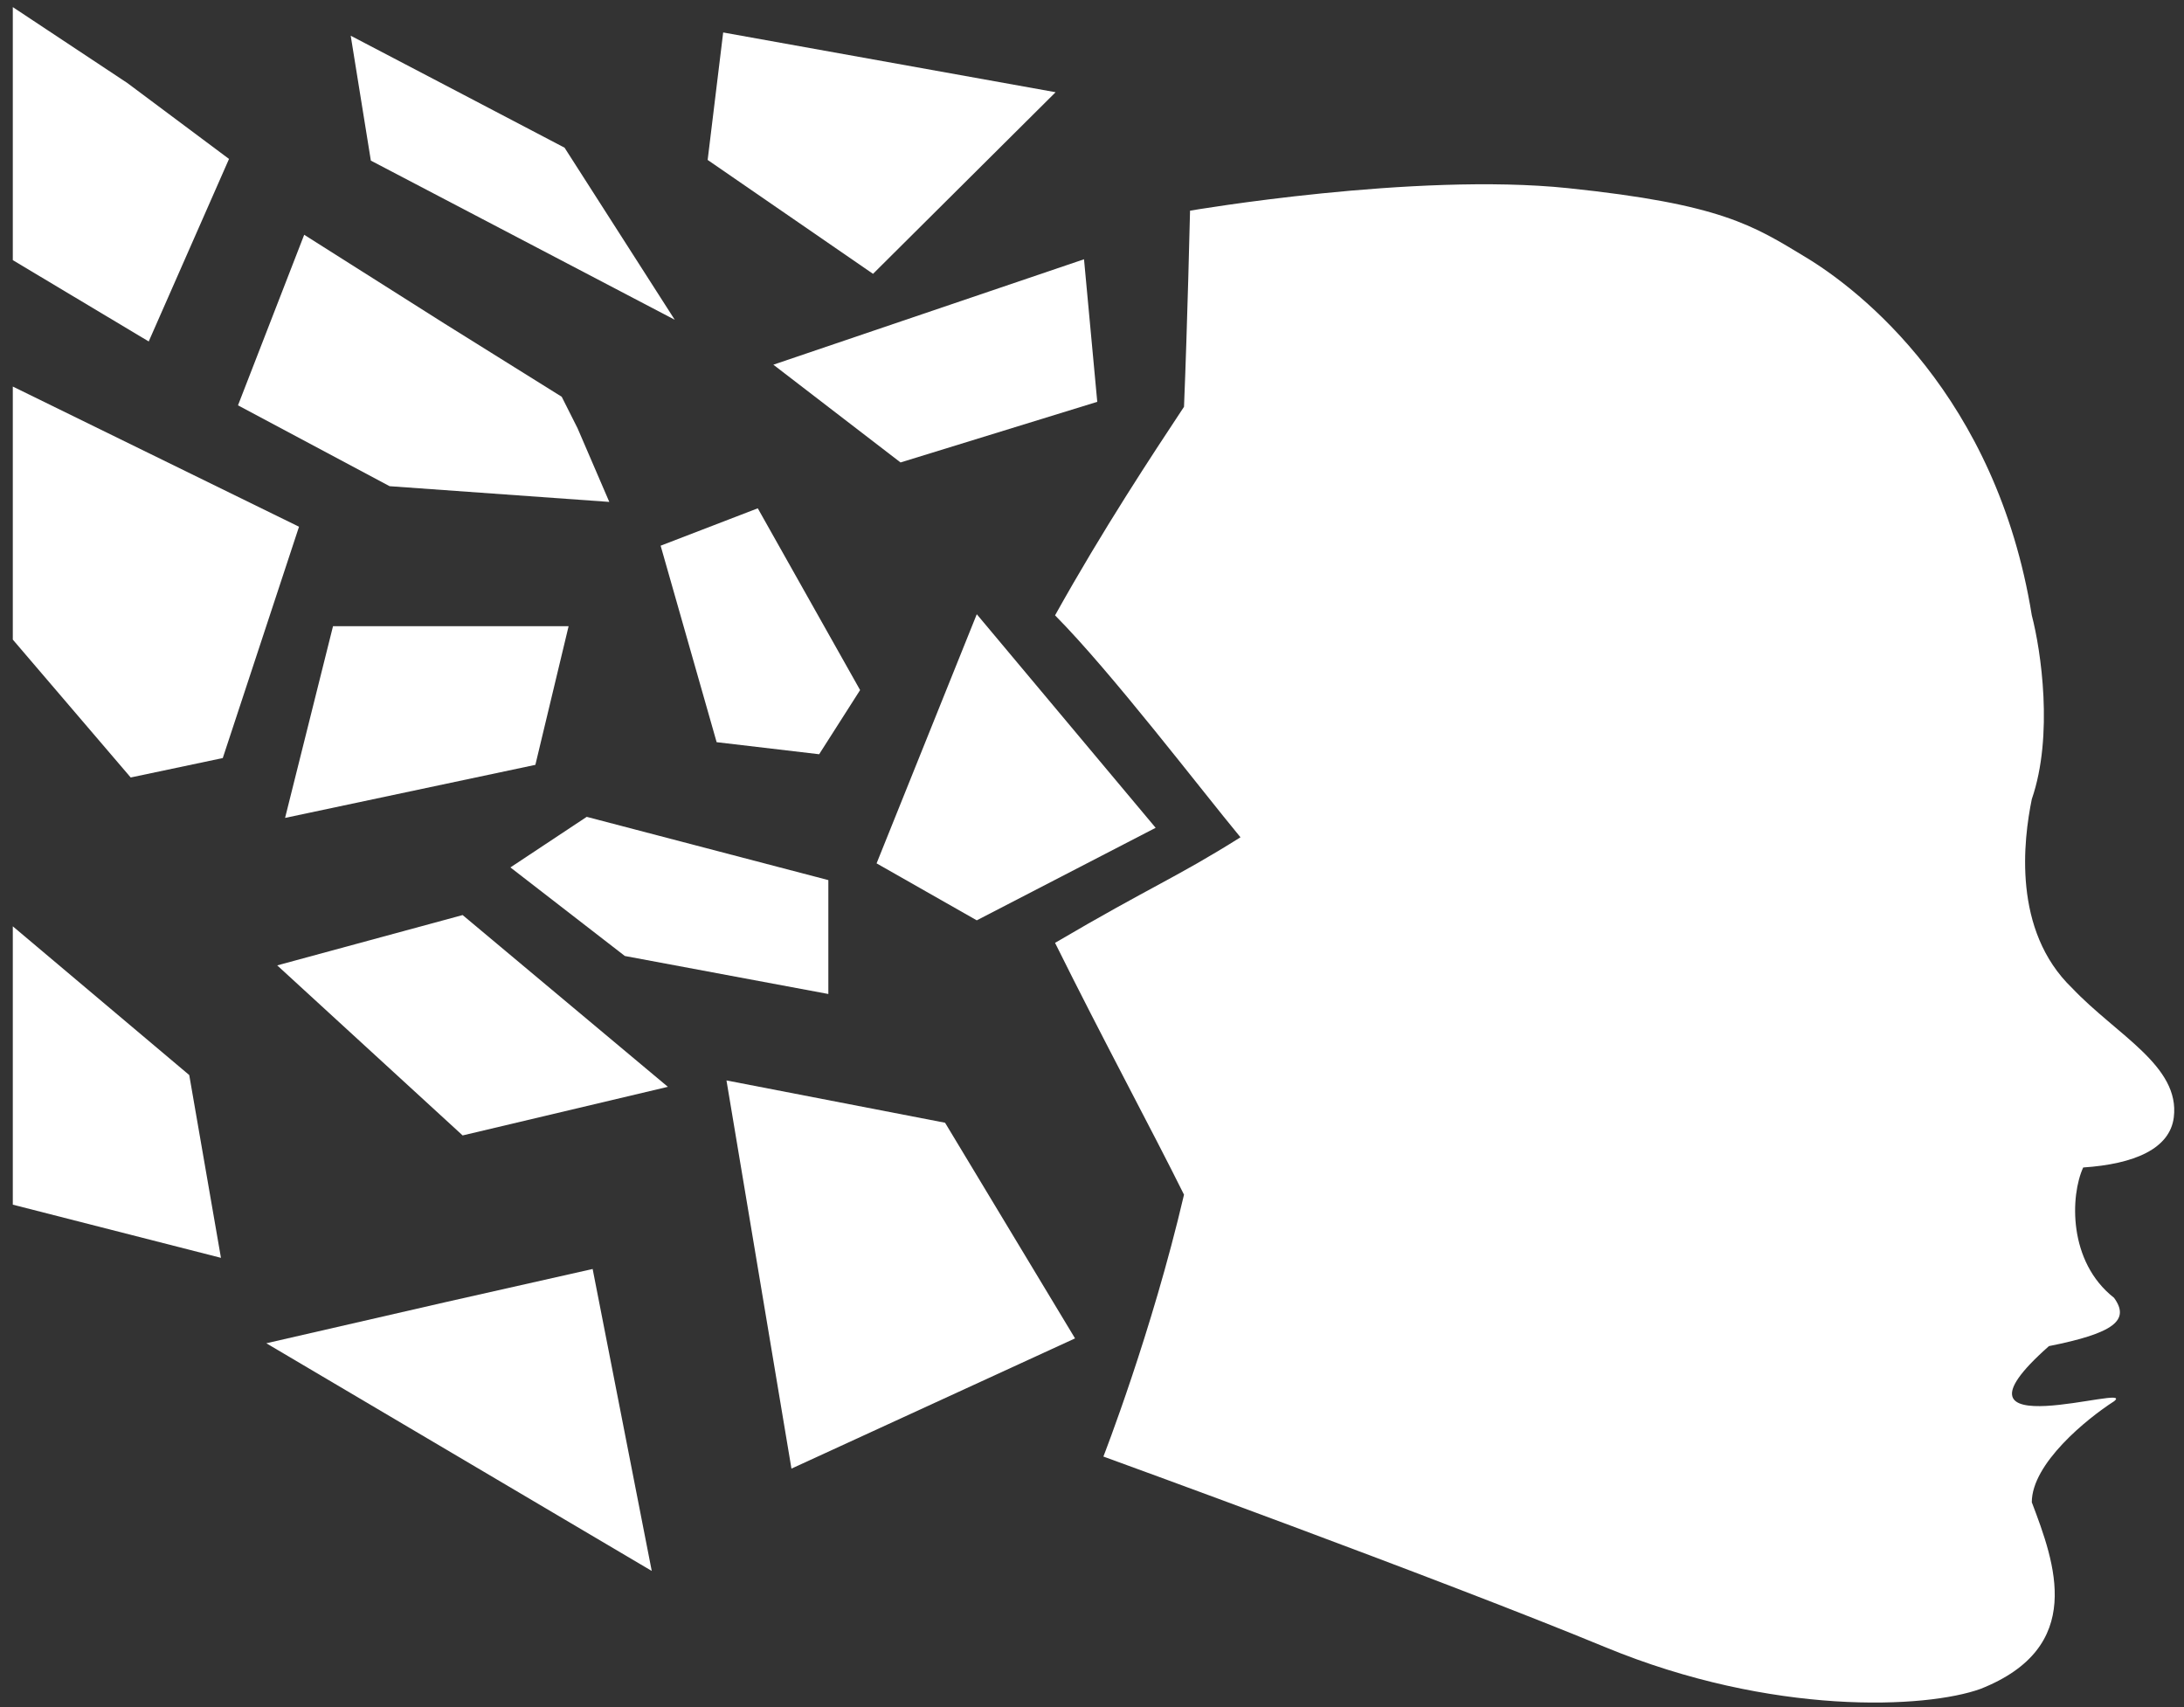 <?xml version="1.0" encoding="UTF-8" standalone="no"?>
<!DOCTYPE svg PUBLIC "-//W3C//DTD SVG 1.1//EN" "http://www.w3.org/Graphics/SVG/1.1/DTD/svg11.dtd">
<svg width="100%" height="100%" viewBox="0 0 87 68" version="1.1" xmlns="http://www.w3.org/2000/svg" xmlns:xlink="http://www.w3.org/1999/xlink" xml:space="preserve" xmlns:serif="http://www.serif.com/" style="fill-rule:evenodd;clip-rule:evenodd;stroke-linejoin:round;stroke-miterlimit:2;">
    <rect x="0" y="0" width="87" height="68" fill="#333333" stroke="none"/>
    <g transform="matrix(0.485,0,0,0.485,-17.255,-18.81)">
        <path d="M115.804,114.375L107.575,109.696L115.804,89.233L130.496,106.775L115.804,114.375Z" style="fill:white;fill-rule:nonzero;"/>
        <path d="M86.9,117.304L77.5,110.029L83.767,105.875L103.613,111.071L103.613,120.425L86.9,117.304Z" style="fill:white;fill-rule:nonzero;"/>
        <path d="M109.542,76.767L99.096,68.738L124.612,60.079L125.7,71.788L109.542,76.767Z" style="fill:white;fill-rule:nonzero;"/>
        <path d="M81.713,71.371L83.017,73.962L85.621,80.008L67.579,78.717L55.125,72.075L60.562,58.067L72.054,65.342L81.713,71.371Z" style="fill:white;fill-rule:nonzero;"/>
        <path d="M81.946,50.913L90.996,65.046L71.583,54.879L66.037,51.975L64.383,41.717L72.704,46.071L81.946,50.913Z" style="fill:white;fill-rule:nonzero;"/>
        <path d="M93.7,51.921L94.975,41.45L122.279,46.358L107.283,61.275L93.7,51.921Z" style="fill:white;fill-rule:nonzero;"/>
        <path d="M123.875,148.712L100.583,159.408L95.246,127.525L113.2,131L123.875,148.712Z" style="fill:white;fill-rule:nonzero;"/>
        <path d="M89.108,167.812L57.45,149.113L72.104,145.75L84.254,143.012L89.108,167.812Z" style="fill:white;fill-rule:nonzero;"/>
        <path d="M97.817,80.533L106.221,95.462L102.858,100.733L94.438,99.742L89.838,83.604L97.817,80.533Z" style="fill:white;fill-rule:nonzero;"/>
        <path d="M36.629,39.367L46.033,45.6L54.388,51.838L47.792,66.829L36.629,60.15L36.629,39.367Z" style="fill:white;fill-rule:nonzero;"/>
        <path d="M36.629,70.533L60.137,82.046L53.875,101.046L46.312,102.642L36.629,91.317L36.629,70.533Z" style="fill:white;fill-rule:nonzero;"/>
        <path d="M51.121,127.083L53.725,142.096L36.629,137.729L36.629,114.867L51.121,127.083Z" style="fill:white;fill-rule:nonzero;"/>
        <path d="M82.279,90.217L79.55,101.604L58.992,105.962L62.929,90.217L82.279,90.217Z" style="fill:white;fill-rule:nonzero;"/>
        <path d="M202.458,89.325C199.542,71.283 188.329,62.592 183.904,59.921C179.563,57.296 176.958,55.55 164.362,54.237C151.767,52.925 133.321,56.087 133.321,56.087C133.321,56.087 133.1,65.525 132.825,72.196C130.179,76.2 126.204,82.204 122.233,89.325C126.858,93.987 134.15,103.55 137.463,107.554C132.162,110.888 130.179,111.558 122.233,116.225C126.204,124.233 130.179,131.571 132.825,136.908C130.179,148.246 126.204,158.417 126.204,158.417C126.204,158.417 153.696,168.404 167.429,174.075C181.158,179.746 193.783,179.108 198.237,177.504C206.925,174.075 204.358,167.179 202.458,162.171C202.458,158.996 206.963,155.321 209.212,153.879C211.237,152.292 194.088,157.992 203.867,149.346C209.212,148.283 210.55,147.221 209.212,145.379C205.412,142.4 205.625,136.967 206.679,134.675C210.9,134.392 213.8,133.129 214.121,130.558C214.646,126.333 209.446,123.813 205.767,119.937C200.842,115.192 201.779,107.75 202.458,104.421C204.258,99.204 203.208,92.183 202.458,89.325Z" style="fill:white;fill-rule:nonzero;"/>
        <path d="M58.346,118.075L73.575,113.942L90.433,128.05L73.575,132.042L58.346,118.075Z" style="fill:white;fill-rule:nonzero;"/>
    </g>
</svg>
